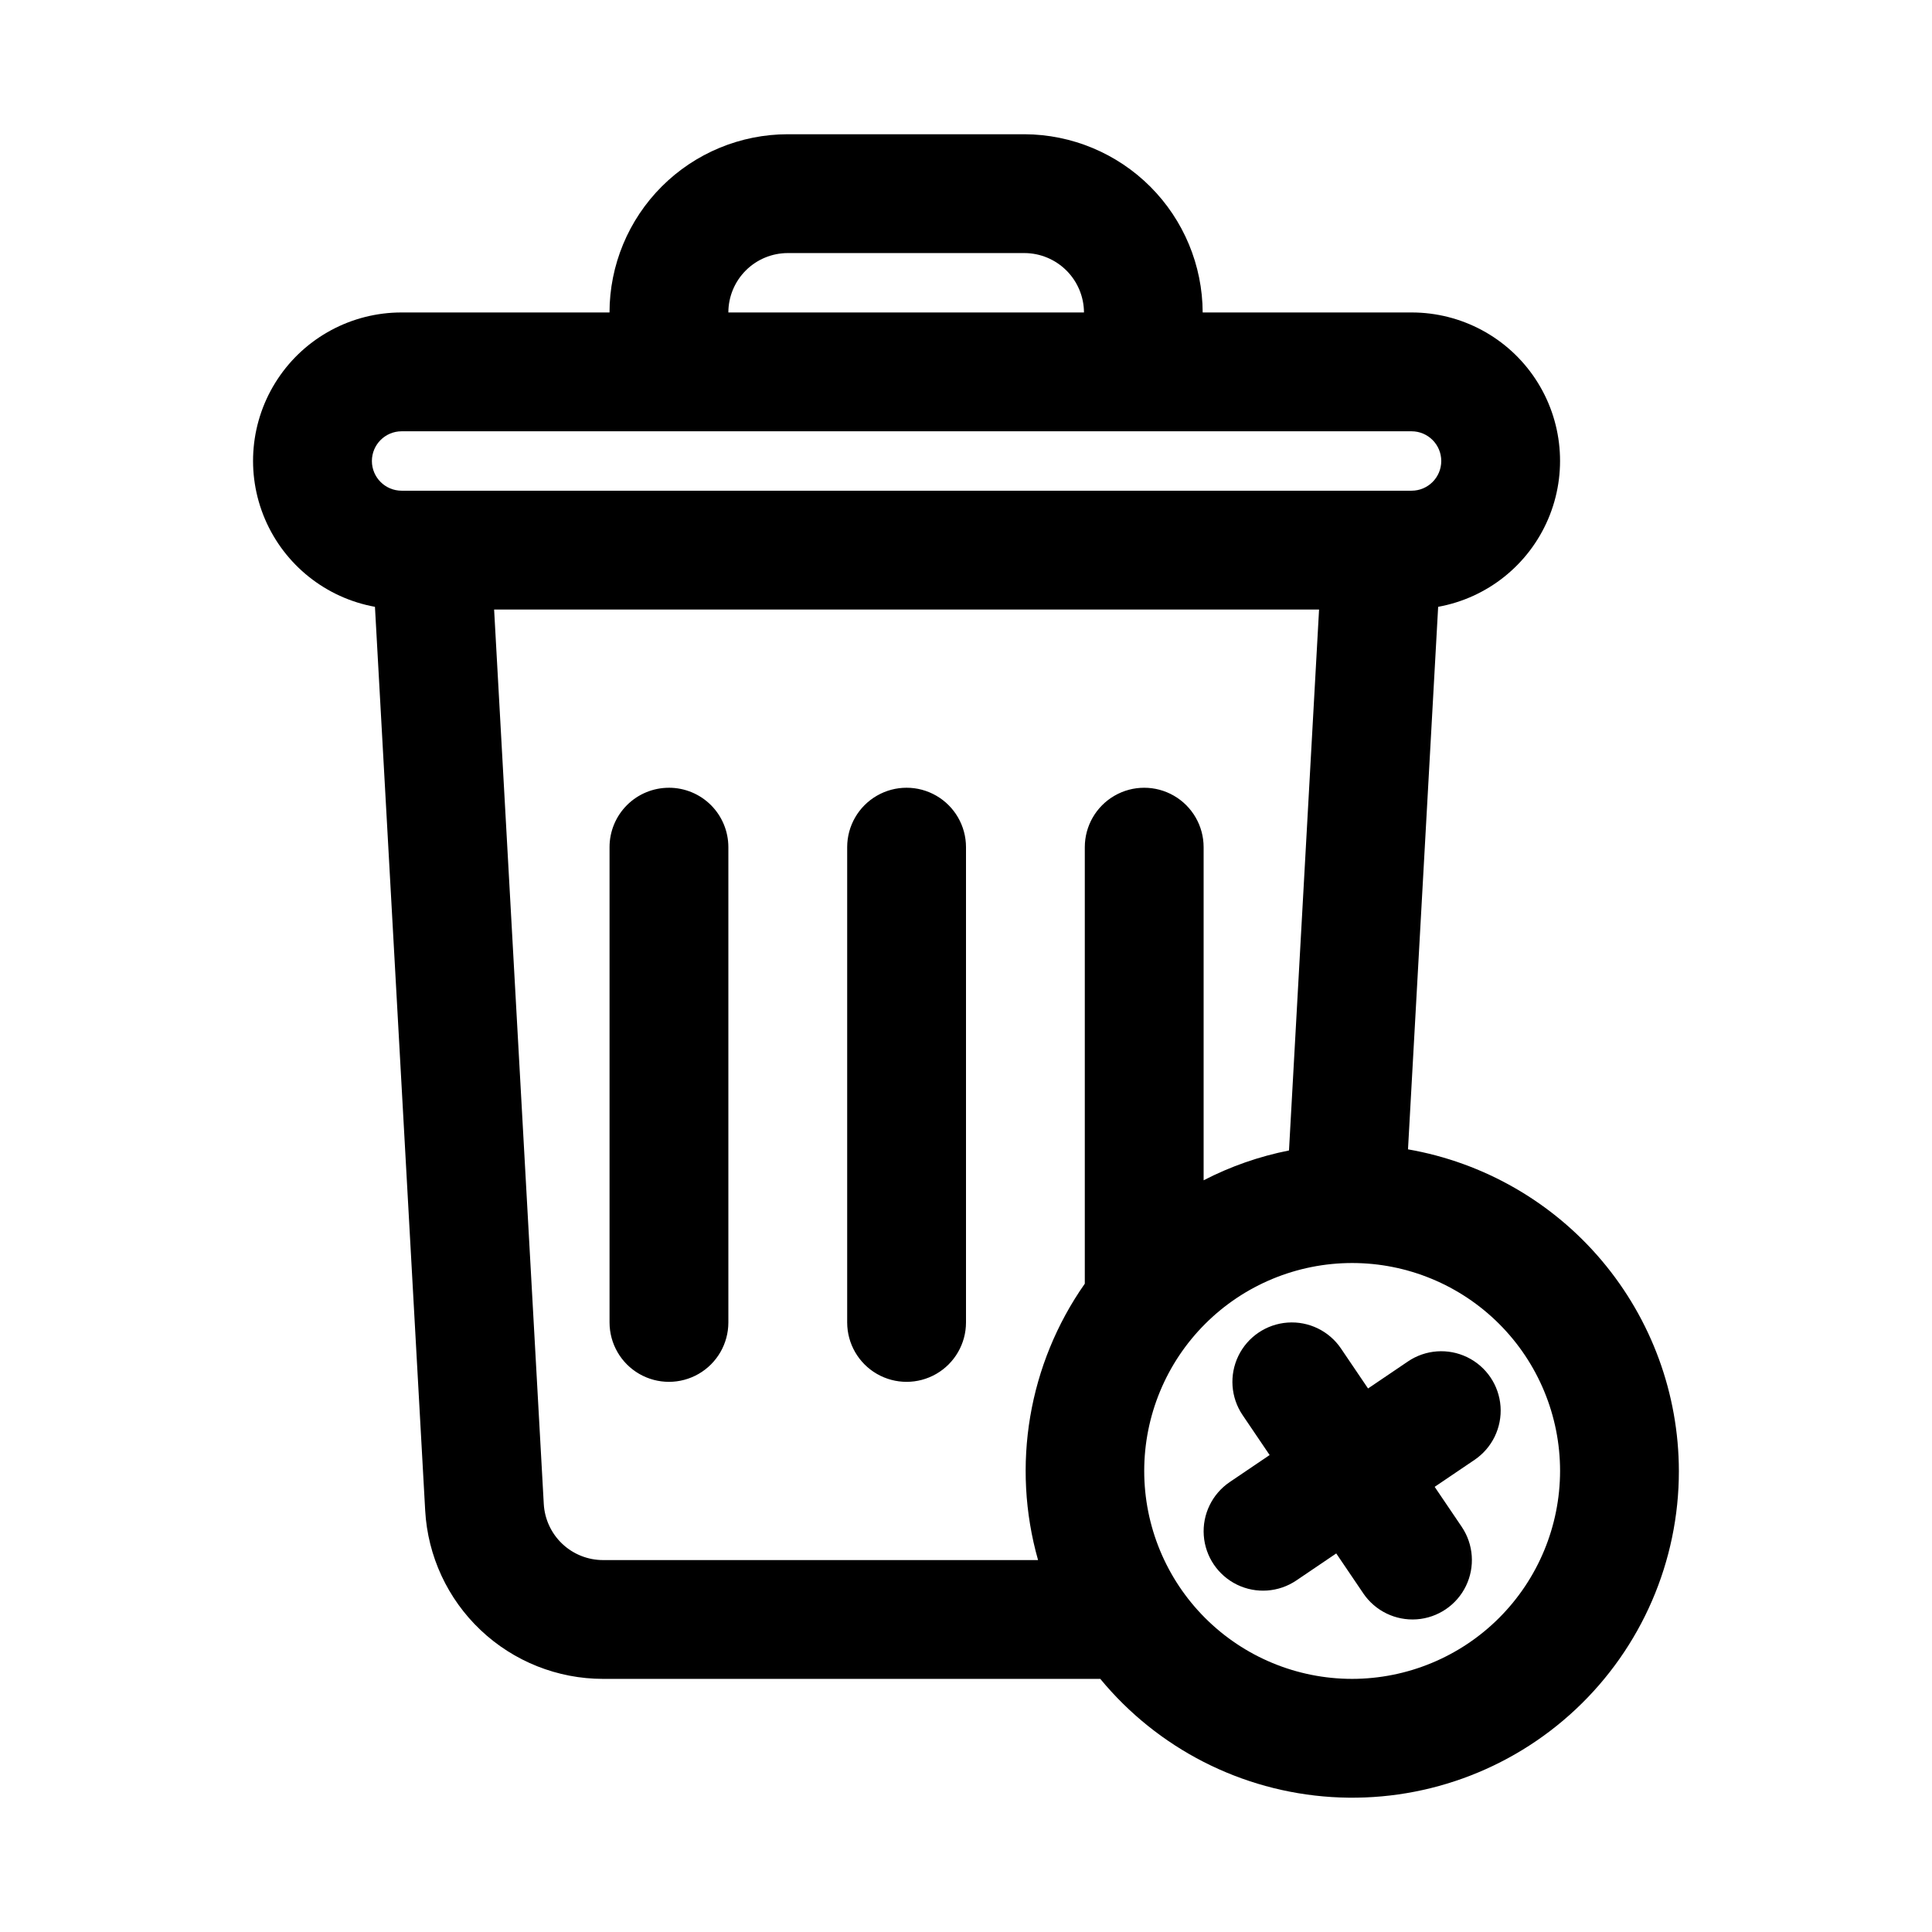 <?xml version="1.0" encoding="UTF-8"?>
<!-- Uploaded to: ICON Repo, www.svgrepo.com, Generator: ICON Repo Mixer Tools -->
<svg fill="#000000" width="800px" height="800px" version="1.1" viewBox="144 144 512 512" xmlns="http://www.w3.org/2000/svg">
 <path d="m400 368.51v125.95-0.004c0 5.625-3.004 10.824-7.875 13.637s-10.871 2.812-15.742 0c-4.871-2.812-7.871-8.012-7.871-13.637v-125.95c0-5.625 3-10.824 7.871-13.637 4.871-2.812 10.871-2.812 15.742 0s7.875 8.012 7.875 13.637zm-78.719-15.742-0.004-0.004c-4.176 0-8.18 1.656-11.133 4.609s-4.613 6.961-4.609 11.137v125.95-0.004c0 5.625 3 10.824 7.871 13.637s10.871 2.812 15.742 0c4.875-2.812 7.875-8.012 7.875-13.637v-125.95c0-4.176-1.66-8.184-4.609-11.137-2.953-2.953-6.961-4.609-11.137-4.609zm267.64 181.05c0.012 23.918-9.879 46.777-27.316 63.145-17.441 16.371-40.879 24.793-64.75 23.27-23.871-1.523-46.047-12.855-61.266-31.312h-131.77c-12.07 0-23.684-4.629-32.449-12.926-8.77-8.297-14.023-19.637-14.691-31.691l-13.312-239.49c-13.004-2.356-23.953-11.09-29.145-23.242-5.191-12.152-3.93-26.102 3.359-37.125 7.285-11.027 19.625-17.652 32.84-17.641h55.105c0.012-12.52 4.992-24.527 13.848-33.383 8.855-8.855 20.859-13.836 33.383-13.848h62.762c12.508 0.055 24.484 5.047 33.328 13.895 8.84 8.848 13.828 20.832 13.875 33.336h55.348c13.215-0.012 25.555 6.613 32.844 17.641 7.285 11.023 8.547 24.973 3.356 37.125s-16.141 20.887-29.145 23.242l-7.992 143.77v0.004c20.078 3.5 38.277 13.961 51.406 29.547 13.129 15.59 20.344 35.305 20.379 55.684zm-251.9-307.01h94.25-0.004c-0.02-4.168-1.688-8.16-4.633-11.105-2.949-2.949-6.941-4.617-11.109-4.637h-62.762c-4.172 0.004-8.176 1.664-11.129 4.617-2.949 2.949-4.609 6.953-4.613 11.125zm-94.465 39.363c0.004 4.344 3.527 7.863 7.871 7.871h267.65c4.348 0 7.871-3.523 7.871-7.871 0-4.348-3.523-7.875-7.871-7.875h-267.65c-4.344 0.008-7.867 3.527-7.871 7.875zm176.54 291.26c-7.106-25.035-2.559-51.938 12.387-73.242v-115.68c0-5.625 3-10.824 7.871-13.637s10.871-2.812 15.742 0c4.871 2.812 7.875 8.012 7.875 13.637v88.281c7.133-3.684 14.75-6.344 22.625-7.906l7.969-143.35h-218.62l13.16 237.03v-0.004c0.223 4.019 1.977 7.797 4.898 10.566 2.922 2.766 6.793 4.309 10.816 4.309zm138.34-23.613c0-14.617-5.805-28.633-16.137-38.965-10.336-10.336-24.352-16.141-38.965-16.141-14.617 0-28.633 5.805-38.965 16.141-10.336 10.332-16.141 24.348-16.141 38.965 0 14.613 5.805 28.629 16.141 38.965 10.332 10.332 24.348 16.137 38.965 16.137 14.609-0.016 28.613-5.828 38.945-16.156 10.328-10.332 16.141-24.336 16.156-38.945zm-40.312-29.02-10.578 7.16-7.164-10.578v-0.004c-3.152-4.66-8.551-7.281-14.16-6.879-5.613 0.402-10.582 3.766-13.039 8.824-2.457 5.059-2.031 11.047 1.125 15.703l7.16 10.578-10.574 7.156c-4.66 3.156-7.281 8.555-6.879 14.164 0.402 5.609 3.766 10.578 8.824 13.039 5.059 2.457 11.047 2.027 15.703-1.125l10.578-7.16 7.164 10.578v0.004c3.156 4.656 8.555 7.277 14.164 6.879 5.609-0.402 10.582-3.766 13.039-8.828 2.457-5.059 2.027-11.043-1.125-15.703l-7.16-10.578 10.574-7.156c4.656-3.152 7.277-8.551 6.879-14.164-0.402-5.609-3.766-10.578-8.828-13.035-5.059-2.457-11.043-2.031-15.703 1.121z"/>
</svg>
